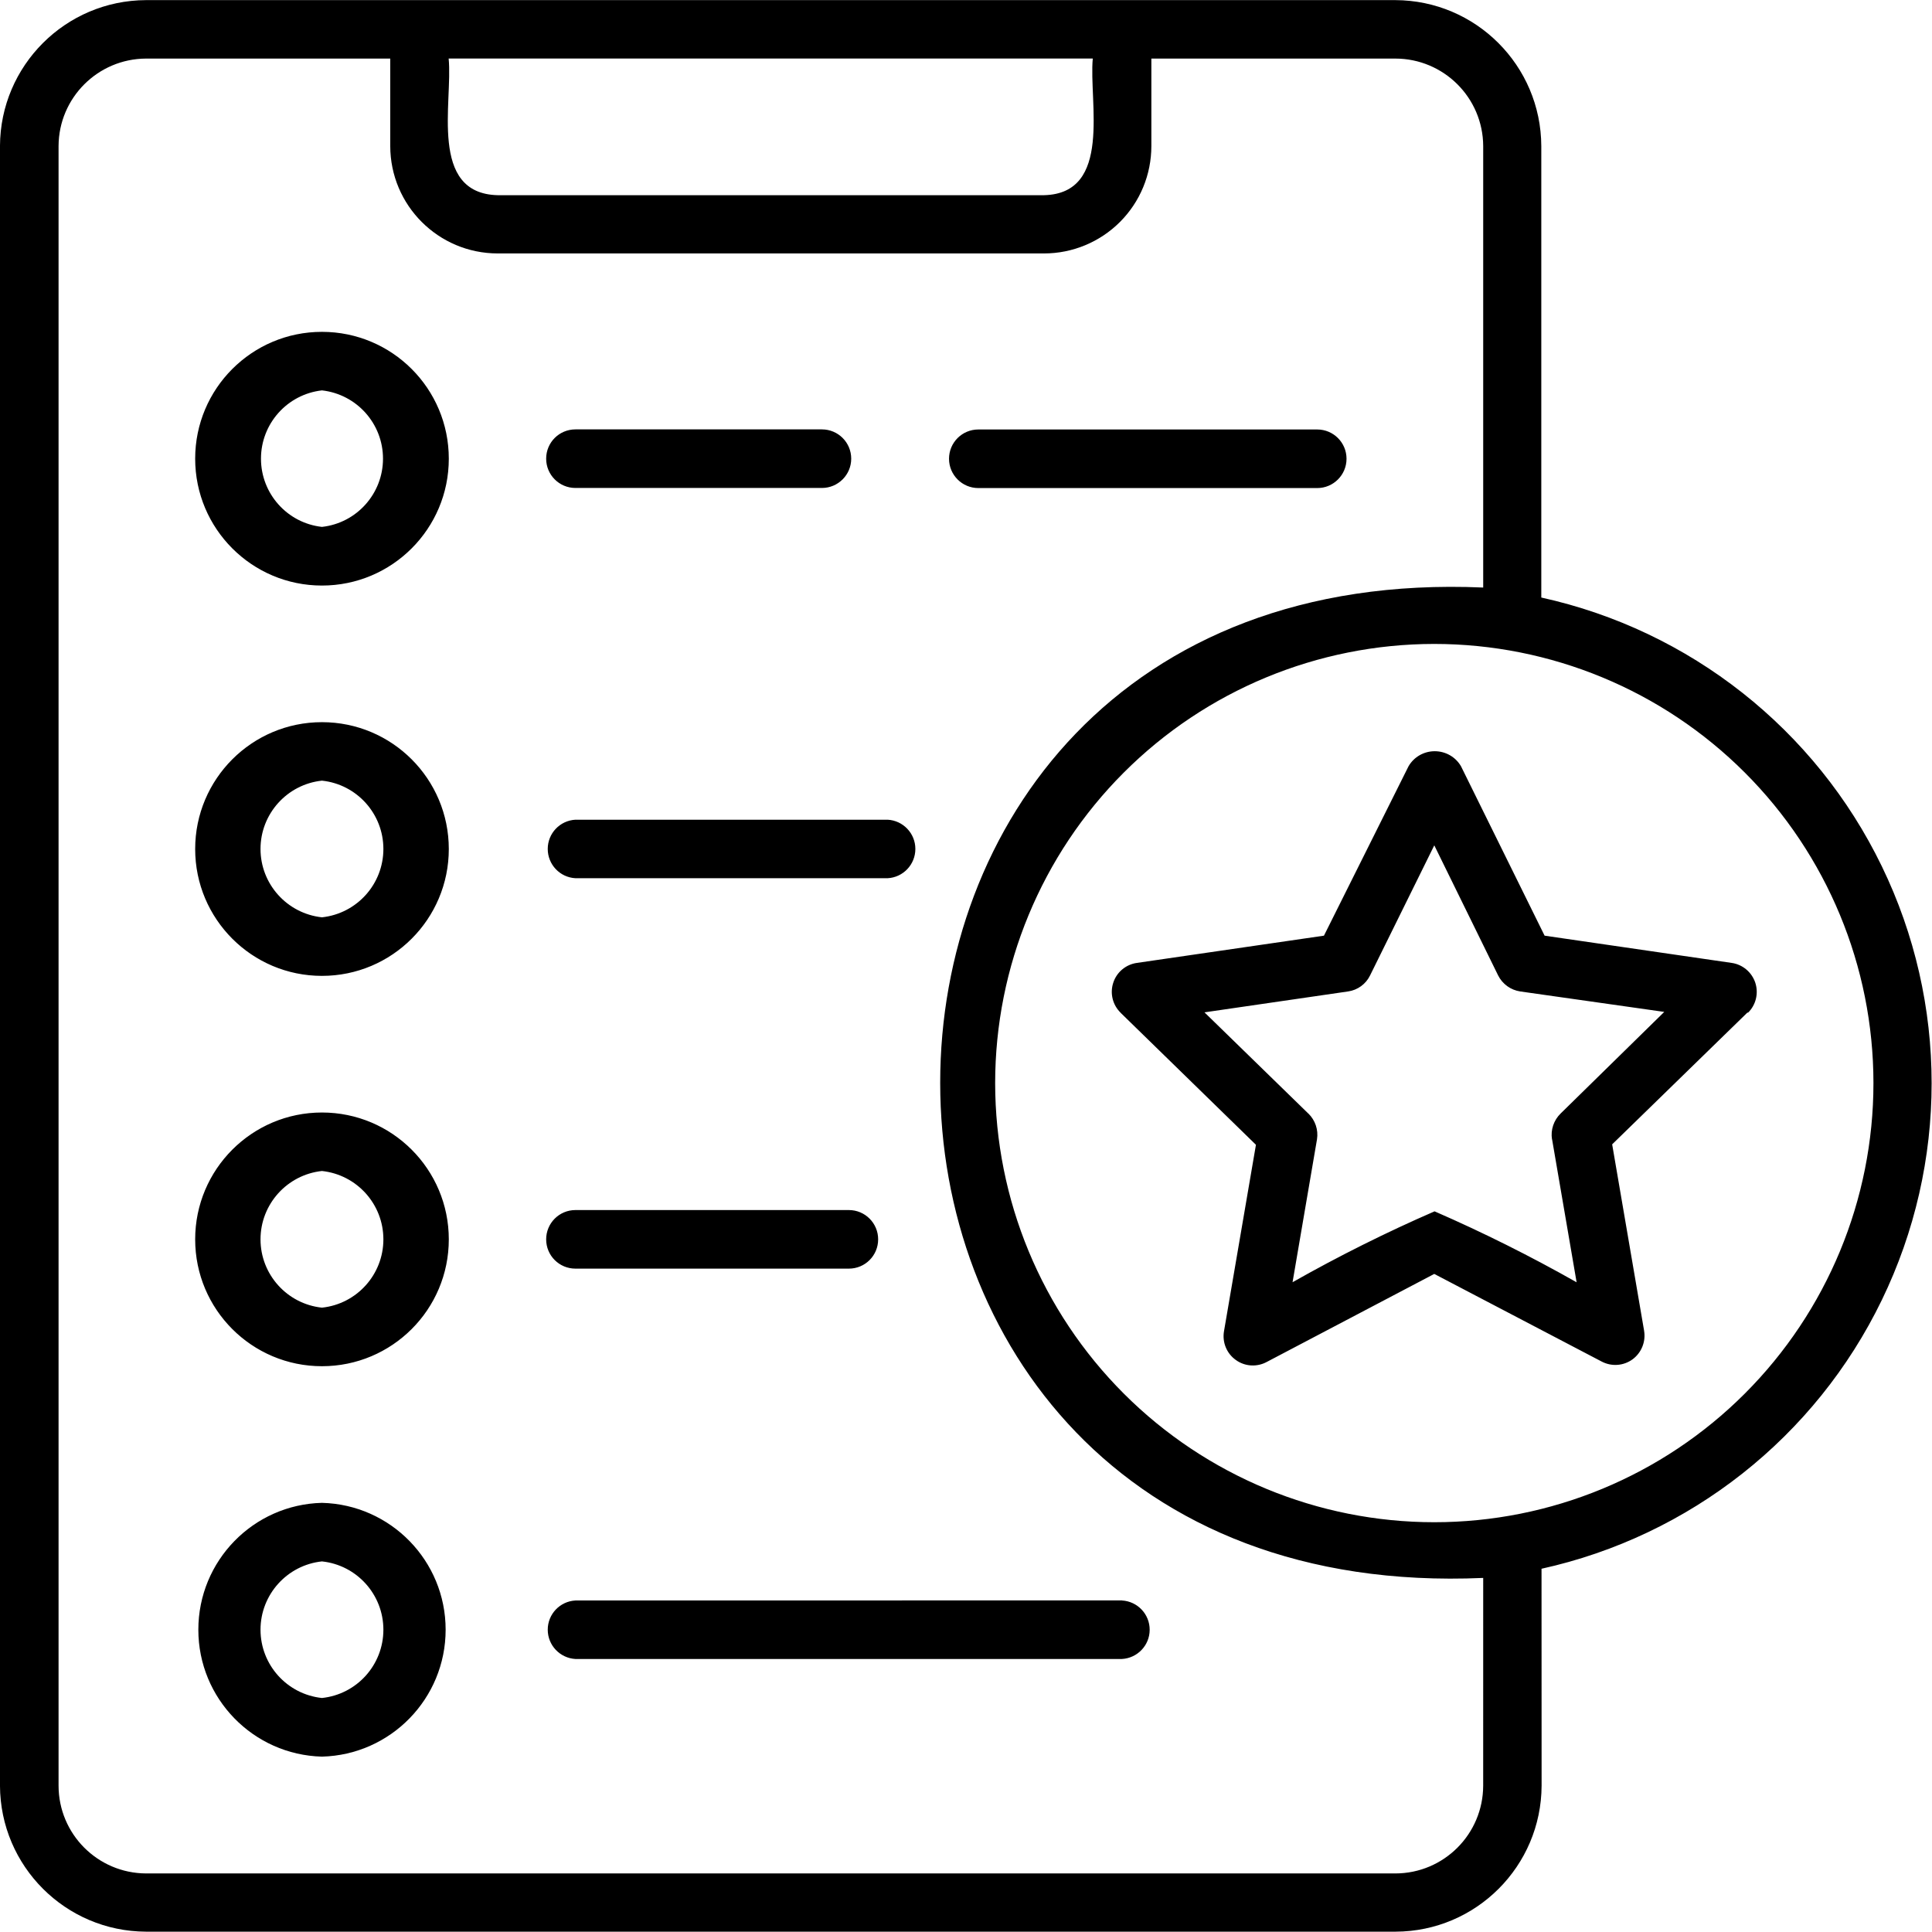 <?xml version="1.0" encoding="UTF-8"?>
<svg width="100pt" height="100pt" version="1.1" viewBox="0 0 100 100" xmlns="http://www.w3.org/2000/svg">
 <path d="m50.637 22.23h17.543c0.836 0 1.516 0.676 1.516 1.516 0 0.836-0.68 1.516-1.516 1.516h-17.543c-0.836 0-1.516-0.68-1.516-1.516 0-0.84 0.68-1.516 1.516-1.516zm-20.852 3.027h12.758c0.836 0 1.516-0.68 1.516-1.516 0-0.84-0.68-1.516-1.516-1.516h-12.758c-0.84 0-1.516 0.676-1.516 1.516 0 0.836 0.676 1.516 1.516 1.516zm0 20.199h16.16c0.801-0.043 1.434-0.707 1.434-1.516 0-0.805-0.633-1.469-1.434-1.512h-16.16c-0.805 0.043-1.434 0.707-1.434 1.512 0 0.809 0.629 1.473 1.434 1.516zm-13.121-15.148c-3.625 0-6.562-2.941-6.562-6.566 0-3.629 2.938-6.566 6.562-6.566 3.629 0 6.566 2.938 6.566 6.566 0 3.625-2.938 6.566-6.566 6.566zm0-10.102c-1.797 0.203-3.156 1.723-3.156 3.535 0 1.809 1.359 3.332 3.156 3.531 1.801-0.199 3.16-1.723 3.16-3.531 0-1.812-1.359-3.332-3.16-3.535zm0 30.305c-3.625 0-6.562-2.941-6.562-6.566s2.938-6.566 6.562-6.566c3.629 0 6.566 2.941 6.566 6.566s-2.938 6.566-6.566 6.566zm0-10.105c-1.805 0.191-3.18 1.719-3.18 3.535 0 1.82 1.375 3.344 3.18 3.539 1.809-0.195 3.18-1.719 3.18-3.539 0-1.816-1.371-3.344-3.18-3.535zm13.121 25.258h14.152c0.84 0 1.516-0.676 1.516-1.516 0-0.836-0.676-1.516-1.516-1.516h-14.152c-0.84 0-1.516 0.68-1.516 1.516 0 0.84 0.676 1.516 1.516 1.516zm-13.121 5.051c-3.625 0-6.562-2.938-6.562-6.566 0-3.625 2.938-6.566 6.562-6.566 3.629 0 6.566 2.941 6.566 6.566 0 3.629-2.938 6.566-6.566 6.566zm0-10.105c-1.805 0.195-3.18 1.719-3.18 3.539 0 1.816 1.375 3.344 3.18 3.535 1.809-0.191 3.18-1.719 3.18-3.535 0-1.82-1.371-3.344-3.18-3.539zm41.414 22.227-28.293 0.004c-0.805 0.043-1.434 0.707-1.434 1.512 0 0.805 0.629 1.469 1.434 1.516h28.281c0.805-0.043 1.438-0.703 1.441-1.508 0.004-0.805-0.625-1.473-1.43-1.52zm-41.414 8.086c-3.559-0.094-6.398-3.008-6.398-6.57s2.84-6.477 6.398-6.566c3.562 0.09 6.402 3.004 6.402 6.566s-2.84 6.477-6.402 6.57zm0-10.105c-1.805 0.191-3.18 1.719-3.18 3.535 0 1.82 1.375 3.344 3.18 3.535 1.809-0.191 3.18-1.715 3.18-3.535 0-1.816-1.371-3.344-3.18-3.535zm63.125 0.383 0.004 11.223c-0.016 4.168-3.391 7.547-7.559 7.559h-64.676c-4.168-0.016-7.543-3.391-7.559-7.559v-84.863c0.016-4.164 3.391-7.539 7.559-7.555h64.66c4.168 0.012 7.543 3.387 7.559 7.555v23.367c7.695 1.695 14.191 6.82 17.625 13.91 3.438 7.09 3.438 15.363 0 22.453-3.434 7.09-9.93 12.215-17.625 13.91zm-54.031-71.098h28.281c3.555-0.086 2.312-4.828 2.523-7.074h-33.34c0.223 2.25-1.043 6.984 2.535 7.074zm51.012 71.57c-37.465 1.656-37.484-52.902 0-51.262v-22.852c-0.012-2.504-2.047-4.527-4.551-4.527h-12.625v4.527c0 1.477-0.582 2.887-1.625 3.93s-2.457 1.629-3.93 1.629h-28.281c-3.07-0.004-5.555-2.488-5.559-5.559v-4.527h-12.641c-2.496 0.012-4.516 2.031-4.527 4.527v84.863c0 2.504 2.023 4.535 4.527 4.547h64.66c2.512 0 4.547-2.035 4.551-4.547zm20.199-25.629v0.004c-0.004-6.027-2.402-11.809-6.664-16.066-4.266-4.262-10.047-6.652-16.074-6.652-6.027 0.004-11.809 2.398-16.07 6.664-4.258 4.262-6.652 10.043-6.652 16.07 0.004 6.027 2.398 11.809 6.66 16.07 4.262 4.262 10.043 6.656 16.07 6.656 6.027 0 11.809-2.394 16.07-6.656 4.262-4.262 6.66-10.043 6.66-16.07zm-6.516-3.641-7.008 6.828 1.652 9.641v0.004c0.098 0.57-0.137 1.145-0.598 1.484-0.469 0.34-1.086 0.383-1.598 0.113l-8.664-4.535-8.66 4.551c-0.512 0.281-1.141 0.246-1.613-0.098-0.477-0.34-0.711-0.922-0.609-1.496l1.652-9.641-7-6.828v-0.004c-0.414-0.398-0.566-1.004-0.387-1.551 0.176-0.551 0.652-0.949 1.223-1.031l9.684-1.41 4.379-8.77c0.281-0.484 0.797-0.777 1.355-0.777 0.559 0 1.078 0.293 1.359 0.777l4.328 8.77 9.684 1.41c0.57 0.082 1.043 0.484 1.223 1.031 0.176 0.547 0.031 1.148-0.383 1.551zm-4.312-0.027-7.457-1.059c-0.492-0.074-0.918-0.383-1.141-0.828l-3.305-6.734-3.324 6.734c-0.219 0.449-0.645 0.758-1.137 0.828l-7.434 1.082 5.379 5.242v-0.004c0.355 0.348 0.523 0.844 0.445 1.336l-1.266 7.402-0.004-0.004c2.387-1.352 4.84-2.578 7.356-3.672 2.512 1.094 4.965 2.32 7.352 3.672l-1.27-7.402-0.004 0.004c-0.078-0.492 0.09-0.988 0.445-1.336z"/>
</svg>
